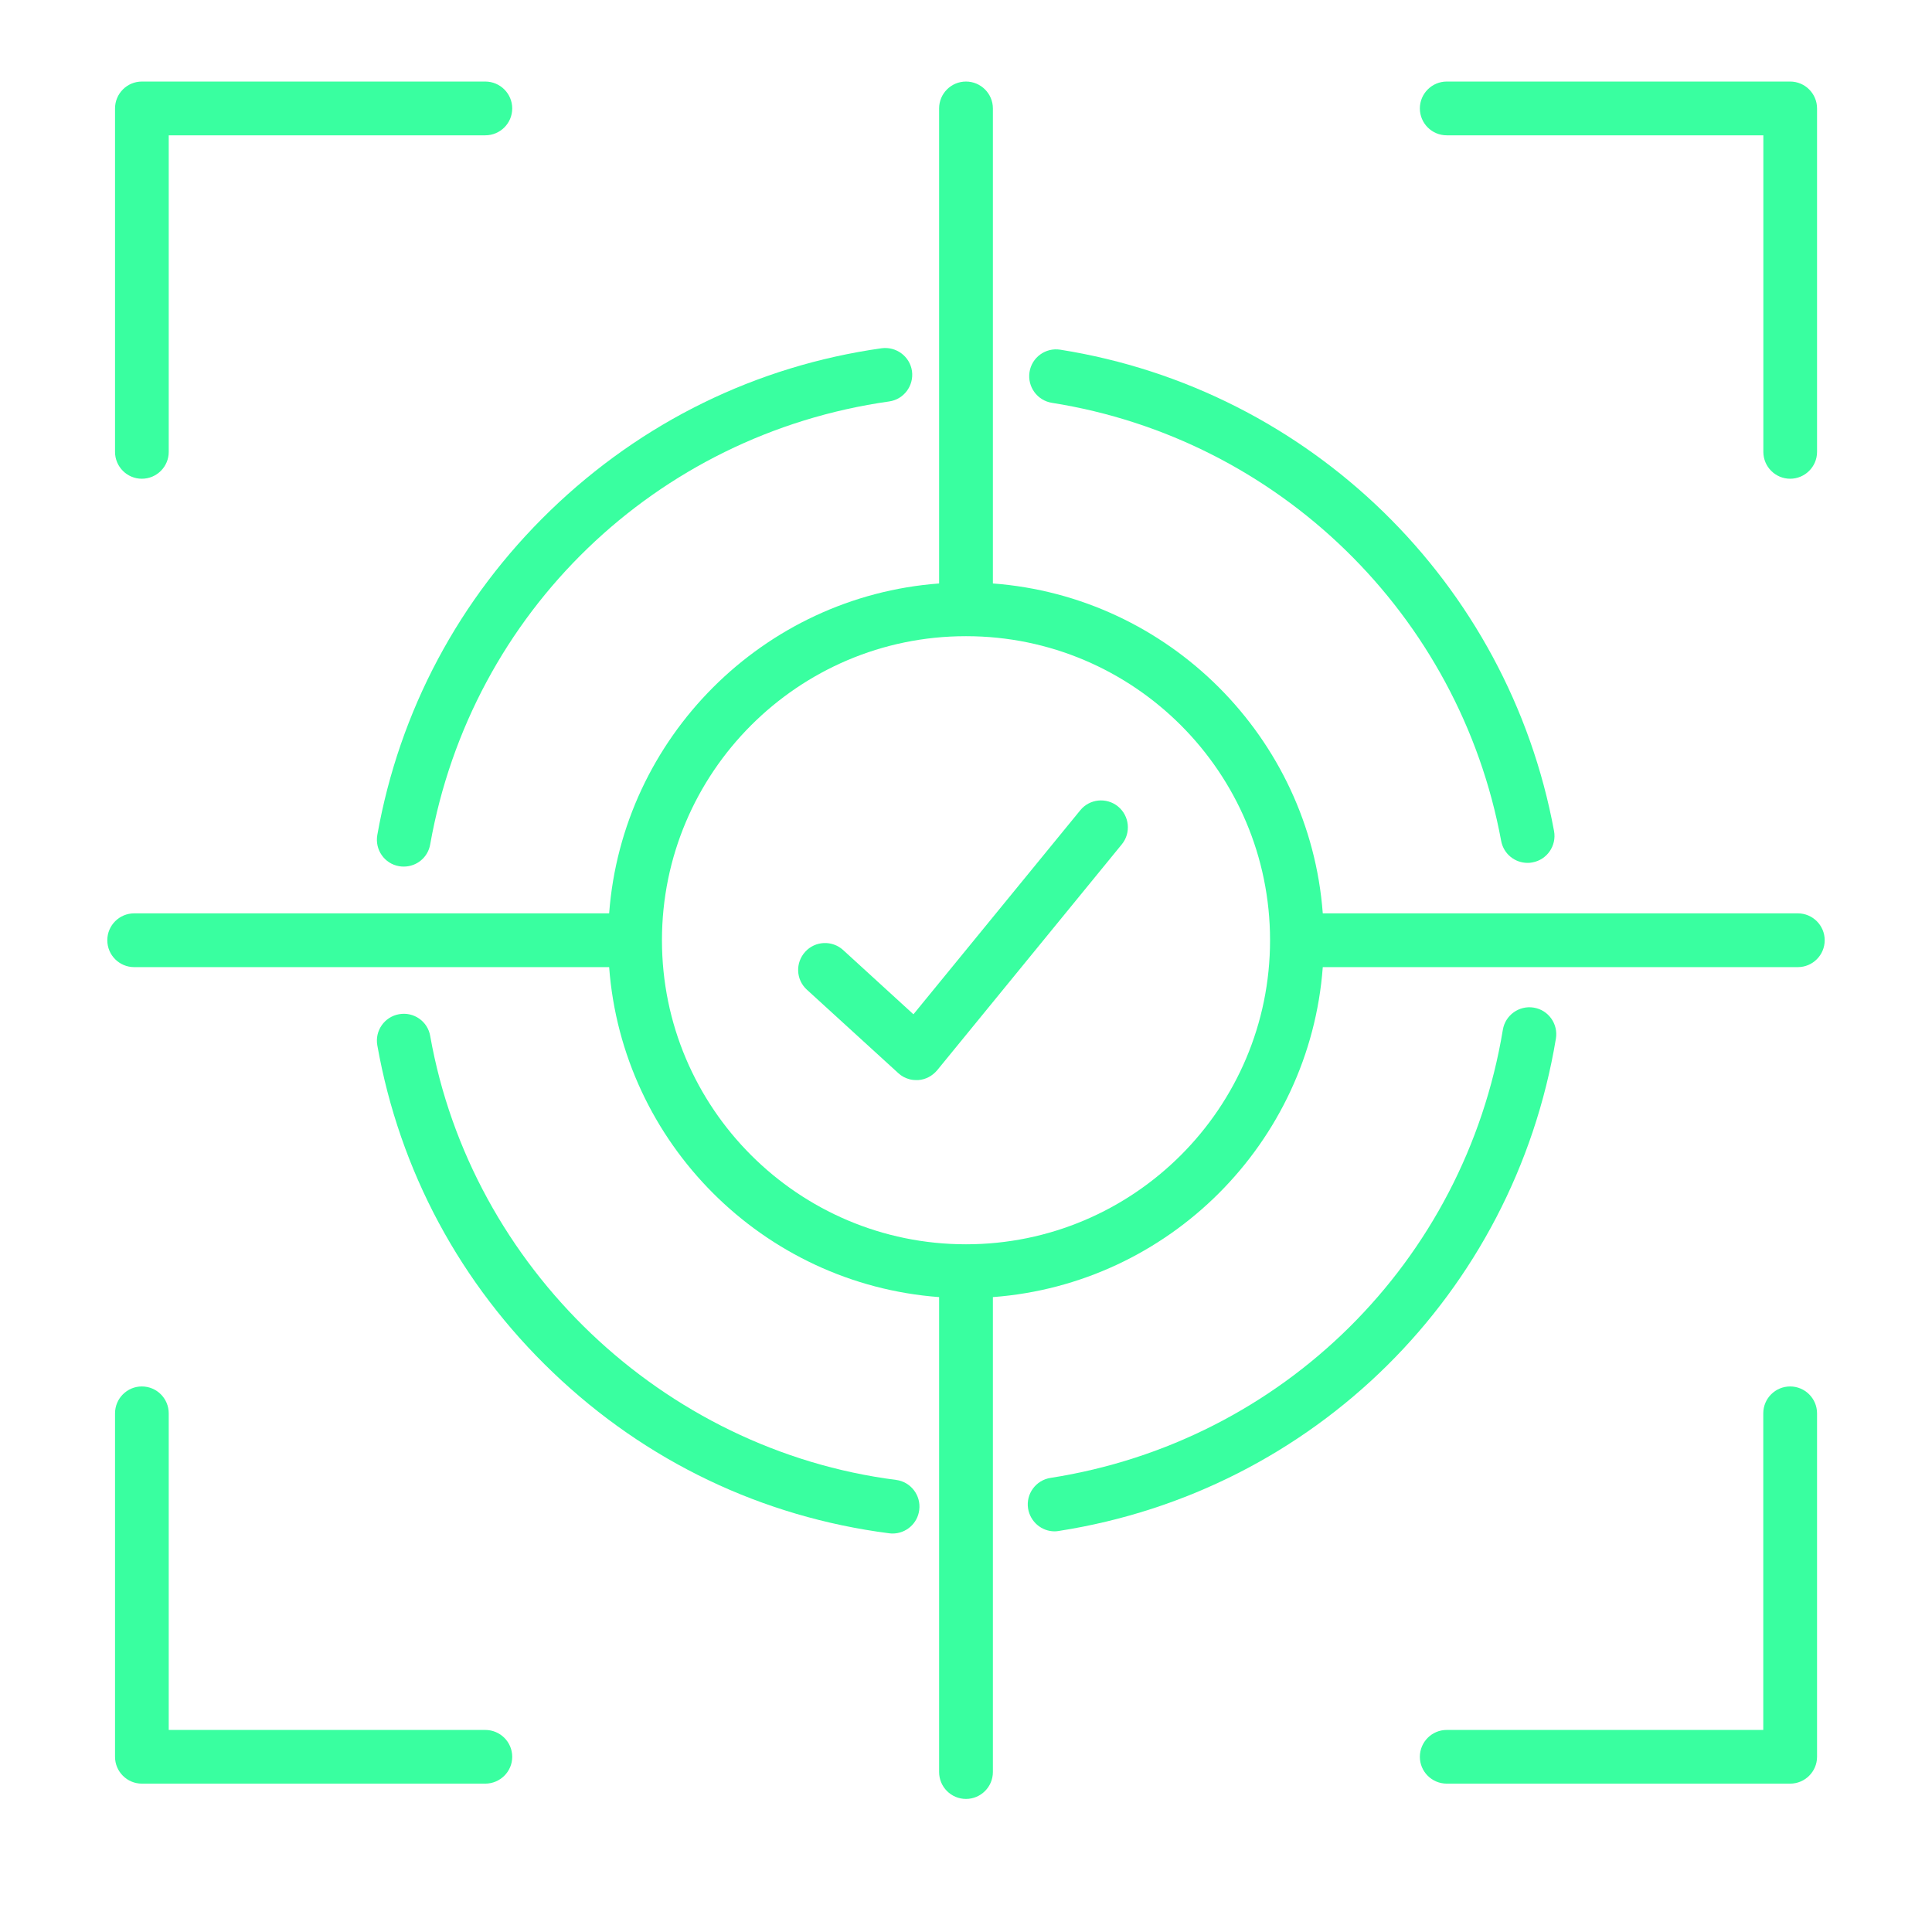 <svg width="24" height="24" viewBox="0 0 24 24" fill="none" xmlns="http://www.w3.org/2000/svg">
<path d="M1.429 5.614C1.429 5.797 1.578 5.947 1.762 5.947C1.947 5.947 2.096 5.797 2.096 5.614V1.681H6.028C6.213 1.681 6.363 1.532 6.363 1.347C6.363 1.163 6.213 1.013 6.028 1.013H1.763C1.578 1.013 1.429 1.163 1.429 1.347L1.429 5.614Z" fill="#39FFA0"/>
<path d="M21.905 5.614C21.905 5.797 22.054 5.947 22.238 5.947C22.422 5.947 22.572 5.797 22.572 5.614V1.347C22.572 1.163 22.422 1.013 22.238 1.013H17.972C17.788 1.013 17.638 1.163 17.638 1.347C17.638 1.532 17.788 1.681 17.972 1.681H21.905L21.905 5.614Z" fill="#39FFA0"/>
<path d="M6.028 22.157H1.762C1.578 22.157 1.429 22.007 1.429 21.824V17.557C1.429 17.373 1.578 17.223 1.762 17.223C1.947 17.223 2.096 17.373 2.096 17.557V21.49H6.028C6.213 21.49 6.363 21.639 6.363 21.824C6.363 22.008 6.212 22.157 6.028 22.157Z" fill="#39FFA0"/>
<path d="M17.972 22.157H22.238C22.422 22.157 22.572 22.007 22.572 21.824V17.557C22.572 17.373 22.422 17.223 22.238 17.223C22.053 17.223 21.904 17.373 21.904 17.557V21.49H17.971C17.788 21.49 17.638 21.639 17.638 21.824C17.638 22.008 17.788 22.157 17.972 22.157Z" fill="#39FFA0"/>
<path d="M5.016 10.765C4.997 10.765 4.977 10.764 4.957 10.76C4.776 10.729 4.655 10.555 4.687 10.373C4.961 8.83 5.704 7.436 6.837 6.341C7.973 5.243 9.395 4.546 10.952 4.326C11.134 4.302 11.303 4.428 11.329 4.61C11.354 4.792 11.227 4.962 11.045 4.987C8.148 5.397 5.856 7.607 5.344 10.489C5.316 10.652 5.176 10.765 5.016 10.765Z" fill="#39FFA0"/>
<path d="M11.045 19.047C11.06 19.049 11.074 19.05 11.088 19.05C11.254 19.05 11.398 18.927 11.419 18.758C11.443 18.575 11.313 18.407 11.131 18.384C8.234 18.012 5.854 15.744 5.344 12.869C5.313 12.687 5.139 12.566 4.957 12.599C4.776 12.631 4.655 12.804 4.687 12.985C4.964 14.544 5.718 15.95 6.87 17.05C8.024 18.154 9.468 18.844 11.045 19.047L11.045 19.047Z" fill="#39FFA0"/>
<path d="M13.101 19.023C12.939 19.023 12.798 18.904 12.771 18.739C12.743 18.558 12.868 18.387 13.05 18.359C15.935 17.909 18.192 15.672 18.669 12.792C18.699 12.61 18.872 12.487 19.053 12.517C19.236 12.547 19.358 12.72 19.328 12.902C18.803 16.067 16.323 18.524 13.153 19.018C13.135 19.021 13.118 19.023 13.101 19.023Z" fill="#39FFA0"/>
<path d="M18.648 10.446C18.678 10.607 18.817 10.719 18.976 10.719C18.995 10.719 19.016 10.718 19.037 10.713C19.218 10.68 19.338 10.506 19.305 10.324C18.735 7.238 16.27 4.835 13.171 4.344C12.988 4.315 12.817 4.44 12.789 4.622C12.761 4.804 12.885 4.975 13.067 5.004C15.887 5.45 18.129 7.638 18.648 10.446Z" fill="#39FFA0"/>
<path d="M11.292 13.405C11.321 13.414 11.352 13.417 11.383 13.417H11.407C11.498 13.411 11.582 13.366 11.642 13.295L13.936 10.488C14.052 10.346 14.031 10.135 13.888 10.018C13.745 9.902 13.535 9.923 13.419 10.066L11.347 12.6L10.474 11.802C10.338 11.678 10.127 11.687 10.003 11.823C9.878 11.96 9.887 12.17 10.023 12.294L11.158 13.33C11.196 13.366 11.242 13.391 11.292 13.405Z" fill="#39FFA0"/>
<path fill-rule="evenodd" clip-rule="evenodd" d="M16.432 12.014C16.27 14.2 14.52 15.95 12.334 16.113V22.013C12.334 22.197 12.184 22.347 12 22.347C11.815 22.347 11.666 22.197 11.666 22.013V16.113C9.48 15.95 7.73 14.2 7.567 12.014H1.667C1.483 12.014 1.333 11.865 1.333 11.68C1.333 11.495 1.483 11.346 1.667 11.346H7.567C7.731 9.161 9.481 7.411 11.666 7.248V1.347C11.666 1.163 11.815 1.013 12 1.013C12.184 1.013 12.334 1.163 12.334 1.347V7.248C14.519 7.411 16.269 9.161 16.432 11.346H22.333C22.517 11.346 22.667 11.495 22.667 11.68C22.667 11.865 22.517 12.014 22.333 12.014H16.432ZM12 15.457C9.917 15.457 8.223 13.763 8.223 11.68C8.223 9.598 9.915 7.904 11.996 7.903H12.004C14.085 7.904 15.777 9.598 15.777 11.68C15.777 13.763 14.083 15.457 12 15.457H12Z" fill="#39FFA0"/>
</svg>
